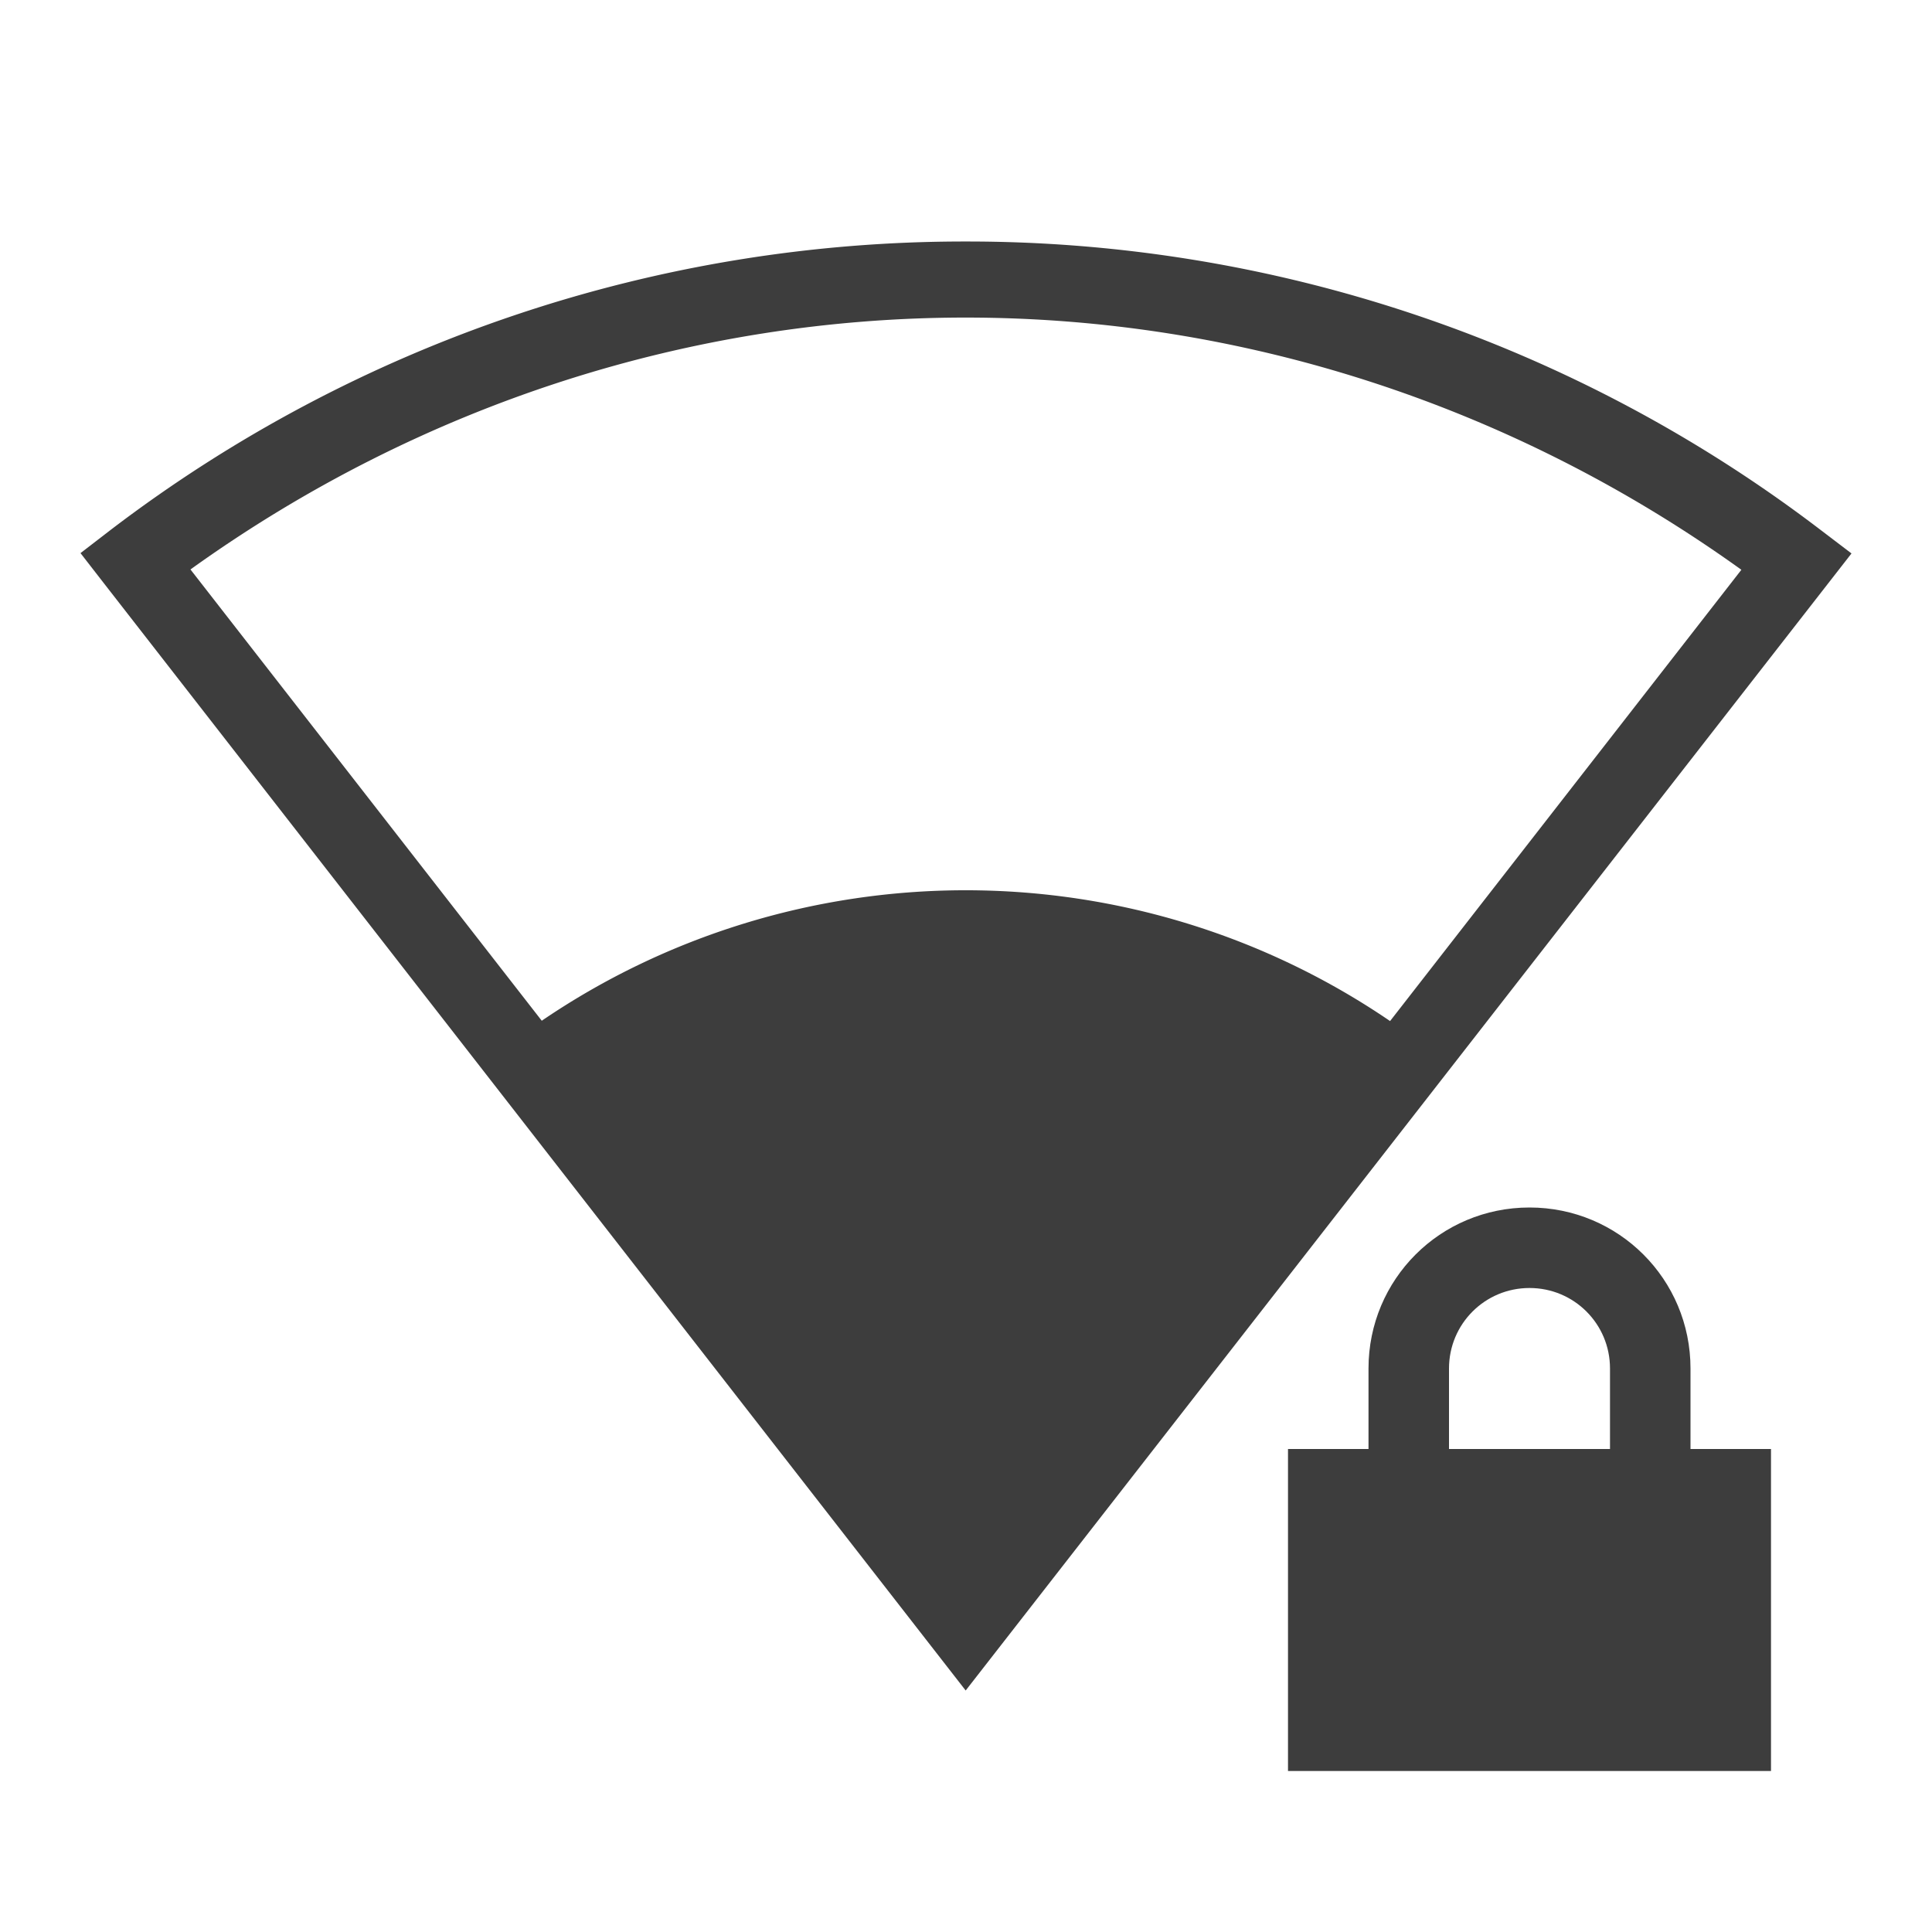 <svg version="1.0" viewBox="0 0 24 24" xmlns="http://www.w3.org/2000/svg"><path class="ColorScheme-Text" d="M19 15c-1.108 0-2 .892-2 2v1h-1v4h6v-4h-1v-1c0-1.108-.892-2-2-2zm0 1c.554 0 1 .446 1 1v1h-2v-1c0-.554.446-1 1-1z" color="#31363b" fill="#3D3D3D"/><path d="M12.001 3A17.478 17.478 0 0 0 1.378 6.58L1 6.871l.291.375L11.996 21 23 6.875l-.38-.289A17.47 17.47 0 0 0 11.999 3zm0 .945c3.385.001 6.755 1.066 9.631 3.133l-4.364 5.606A9.29 9.2 0 0 0 6.73 12.68L2.366 7.074C5.243 5.008 8.616 3.944 12 3.945z" color="#000" fill="#3D3D3D" style="font-feature-settings:normal;font-variant-alternates:normal;font-variant-caps:normal;font-variant-ligatures:none;font-variant-numeric:normal;font-variant-position:normal;isolation:auto;mix-blend-mode:normal;shape-padding:0;text-decoration-color:#000;text-decoration-line:none;text-decoration-style:solid;text-indent:0;text-transform:none;white-space:normal"/></svg>